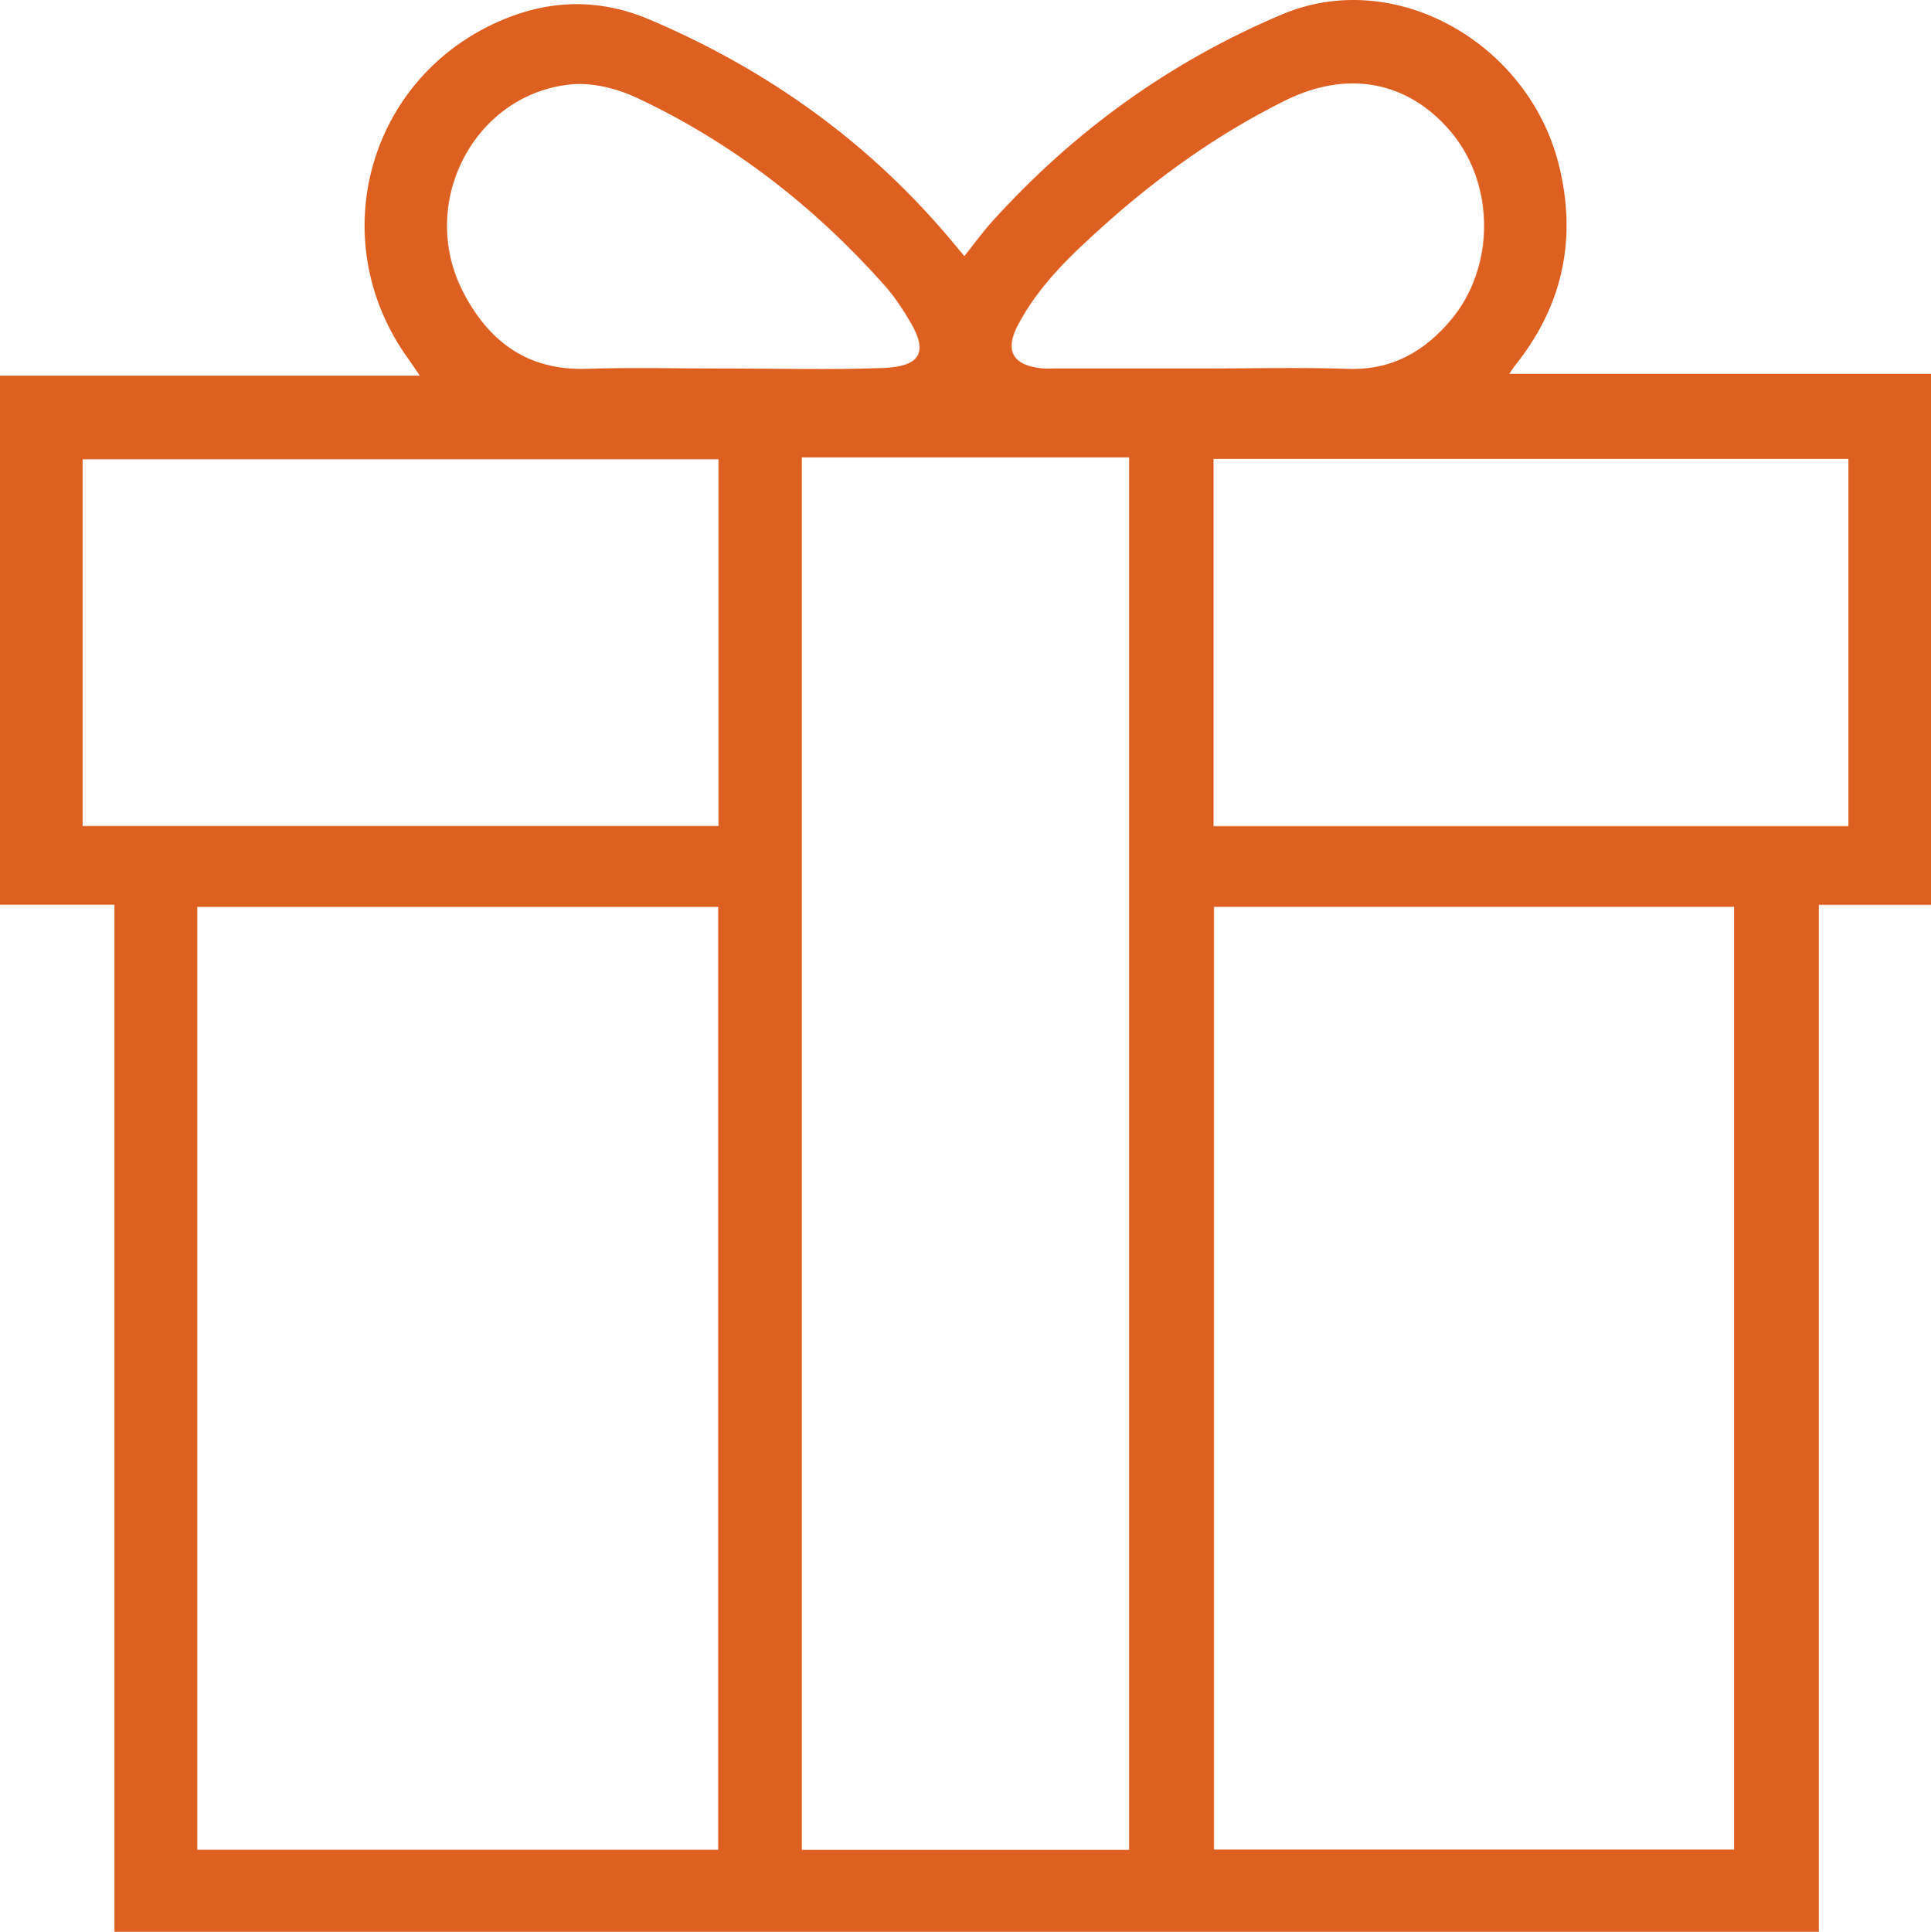 <?xml version="1.0" encoding="UTF-8"?> <svg xmlns="http://www.w3.org/2000/svg" id="_Слой_1" data-name="Слой 1" viewBox="0 0 419 419.12"><defs><style> .cls-1 { fill: #dd6020; } </style></defs><path class="cls-1" d="m24.83,419.12v-222.83H0v-114.79h91.09c-1.09-1.59-1.71-2.56-2.39-3.49-19.26-26.47-8.37-63.01,22.27-74.47,10.02-3.75,20.09-3.5,29.93.68,25.94,11.02,48.22,27.03,66.24,48.82.63.77,1.27,1.53,2.11,2.53,2.09-2.61,3.96-5.22,6.1-7.58,17.67-19.54,38.53-34.61,62.85-44.87,24.54-10.35,53.35,6.22,60,32.43,4.1,16.16.94,30.9-9.61,43.95-.3.37-.53.78-1.07,1.61h91.49v115.21h-24.35v222.8H24.83Zm17.98-17.8h113.02v-204.57H42.81v204.57Zm333.47-204.58h-112.87v204.55h112.87v-204.55Zm-202.29-97.49v302.1h71V99.24h-71Zm-18.08.39H17.92v79.58h137.99v-79.58Zm107.42,79.6h137.75v-79.69h-137.75v79.69Zm-1.57-99.3c10.24,0,20.49-.28,30.72.08,9.49.34,16.61-3.74,22.41-10.67,9.37-11.21,9.56-28.83.35-40.25-8.18-10.14-21.16-14.9-36.63-7.17-14.43,7.2-27.36,16.45-39.28,27.16-7.06,6.34-13.99,12.91-18.47,21.47-2.93,5.59-1.04,8.76,5.31,9.36.87.08,1.75.02,2.62.02,10.99,0,21.98,0,32.97,0Zm-104.57,0c11.49,0,22.98.32,34.45-.11,7.77-.29,9.84-3.18,6.03-9.72-1.69-2.89-3.56-5.76-5.78-8.25-15.19-17.06-32.94-30.88-53.63-40.61-4.34-2.04-9.71-3.4-14.39-2.94-21.03,2.09-33.25,25.74-23.45,44.9,5.52,10.79,13.96,17.21,26.8,16.8,9.98-.32,19.97-.06,29.96-.06Z"></path></svg> 